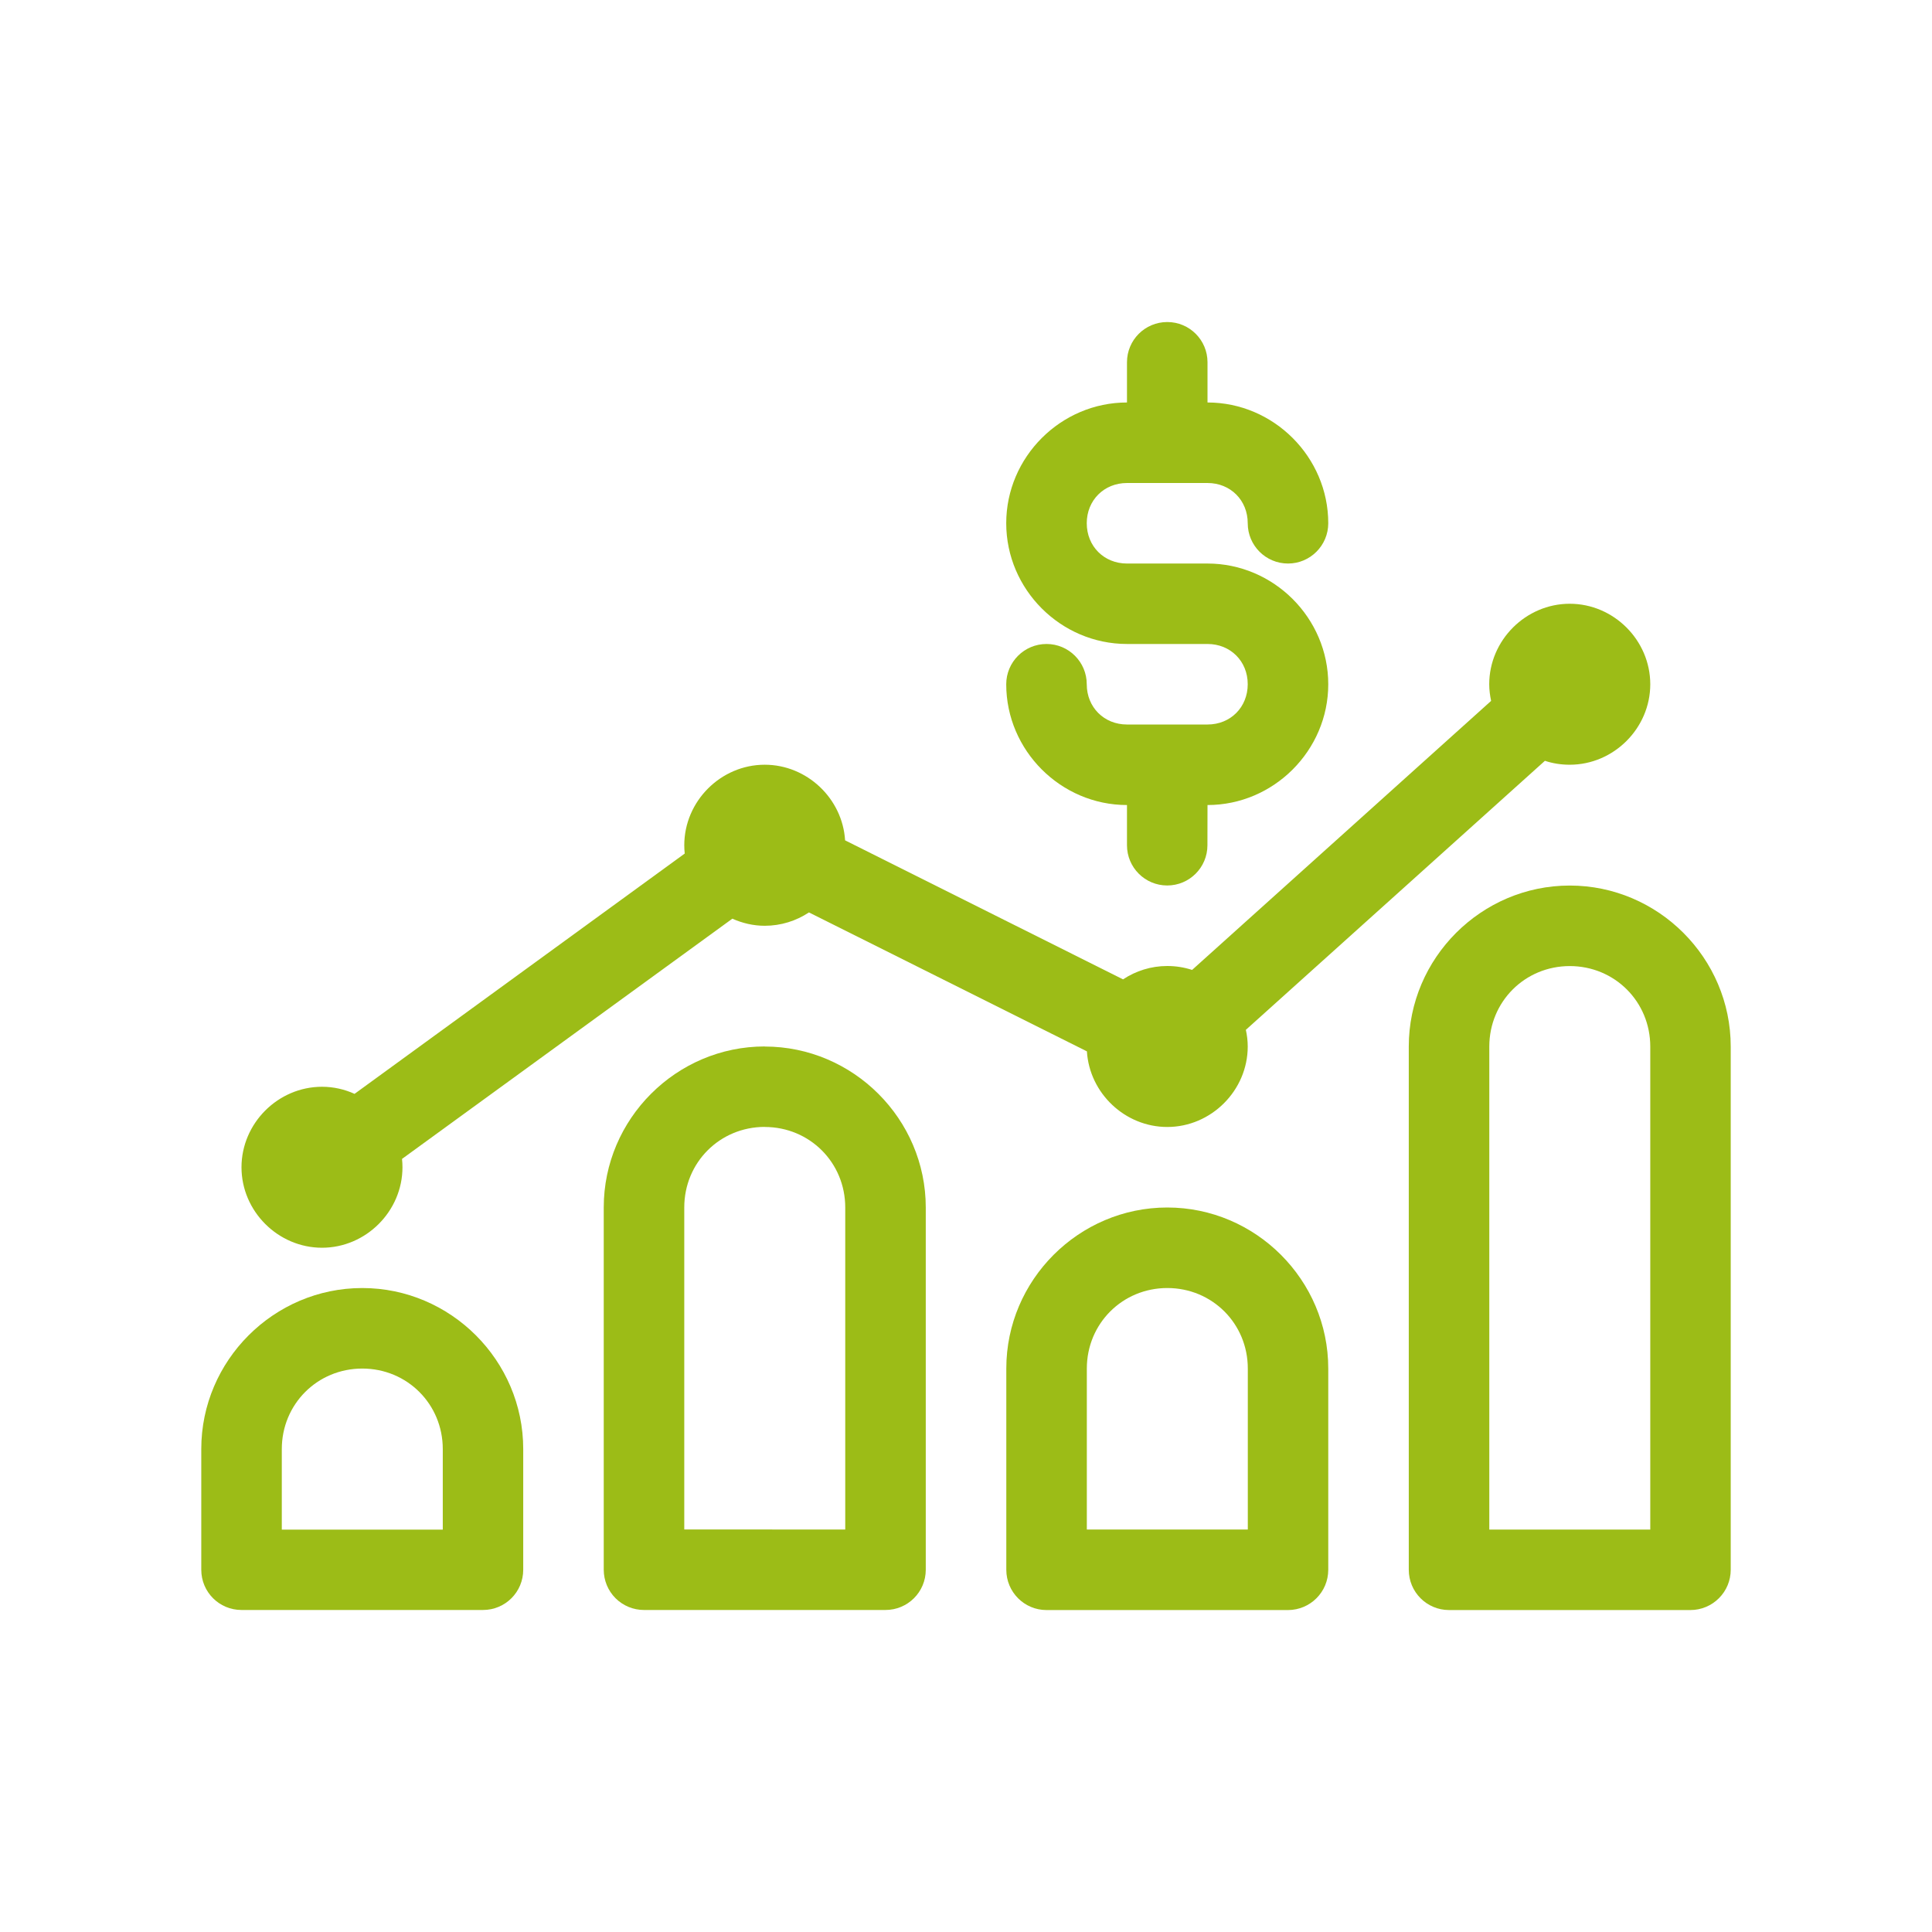 <?xml version="1.0" encoding="UTF-8"?>
<svg width="1200pt" height="1200pt" version="1.1" viewBox="0 0 1200 1200" xmlns="http://www.w3.org/2000/svg">
 <path d="m225 800.02c-54.938 0-99.984 45.047-99.984 99.984v75c0 13.828 11.156 24.984 24.984 24.984h150c13.828 0 24.984-11.156 24.984-24.984v-75c0-54.938-45.047-99.984-99.984-99.984zm0 50.016c27.891 0 50.016 22.078 50.016 50.016v50.016h-99.984v-50.016c0-27.891 22.078-50.016 50.016-50.016z" fill="#9cbc17"/>
 <path d="m474.98 649.97c-54.938 0-99.984 45.047-99.984 99.984v225.05c0 6.609 2.625 12.984 7.312 17.672s11.062 7.312 17.672 7.312h150c13.828 0 25.031-11.156 25.031-24.984v-225c0-54.938-45.094-99.984-100.03-99.984zm0 50.016c27.891 0 50.016 22.078 50.016 50.016v200.02l-99.984-0.047v-200.02c0-27.891 22.078-50.016 50.016-50.016z" fill="#9cbc17"/>
 <path d="m725.02 750c-54.938 0-99.984 45.047-99.984 99.984v125.02c0 13.828 11.156 25.031 24.984 25.031h150c13.828-0.047 24.984-11.203 24.984-25.031v-125.02c0-54.938-45.047-99.984-99.984-99.984zm0 50.016c27.891 0 50.016 22.078 50.016 50.016v99.984h-99.984v-99.984c0-27.891 22.078-50.016 50.016-50.016z" fill="#9cbc17"/>
 <path d="m975 550.03c-54.938 0-99.984 45.047-99.984 99.984v324.98c0 13.828 11.156 25.031 24.984 25.031h150c6.656 0 12.984-2.672 17.672-7.359s7.312-11.016 7.312-17.672v-324.98c0-54.938-45.047-99.984-99.984-99.984zm0 50.016c27.891 0 50.016 22.078 50.016 50.016v300h-99.984v-300c0-27.891 22.078-50.016 50.016-50.016z" fill="#9cbc17"/>
 <path d="m975 375c-27.328 0-50.016 22.688-50.016 50.016 0 3.516 0.469 6.984 1.172 10.312l-185.72 167.11c-4.875-1.594-10.078-2.438-15.422-2.438-10.078 0-19.547 3.047-27.469 8.297l-172.64-86.344c-1.594-25.922-23.625-46.969-49.922-46.969-27.281 0-49.969 22.688-49.969 50.016 0 1.688 0.094 3.516 0.281 5.156l-205.08 149.26c-6.188-2.812-13.031-4.406-20.203-4.406-27.328 0-50.016 22.688-50.016 50.016 0 27.281 22.688 49.969 50.016 49.969 27.281 0 49.969-22.688 49.969-49.969 0-1.734-0.094-3.516-0.281-5.203l205.18-149.21c6.188 2.766 12.984 4.406 20.109 4.406 10.078 0 19.547-3.047 27.469-8.297l172.64 86.297c1.594 25.969 23.625 46.969 49.922 46.969 27.281 0 49.969-22.688 49.969-49.969 0-3.562-0.422-7.031-1.172-10.359l185.76-167.11c4.875 1.641 10.031 2.438 15.422 2.438 27.328 0 50.016-22.688 50.016-49.969 0-27.328-22.688-50.016-50.016-50.016z" fill="#9cbc17"/>
 <path d="m725.02 200.02c-13.828 0-25.031 11.156-25.031 24.984v24.984c-41.109 0-75 33.891-75 75 0 41.156 33.891 75 75 75h50.016c14.297 0 24.984 10.734 24.984 24.984 0 14.297-10.688 25.031-24.984 25.031h-50.016c-14.25 0-24.984-10.734-24.984-24.984 0-13.828-11.203-25.031-24.984-25.031-13.828 0-25.031 11.203-25.031 25.031 0 41.109 33.891 75 75 75v24.984c0 13.828 11.203 24.984 24.984 24.984 13.828 0 24.984-11.203 24.984-24.984l0.047-24.984c41.109 0 75-33.891 75-75 0-41.156-33.891-75-75-75h-50.016c-14.25 0-24.984-10.734-24.984-25.031 0-14.25 10.734-24.984 24.984-24.984h50.016c14.297 0 24.984 10.734 24.984 24.984 0 13.828 11.203 25.031 25.031 25.031 13.781 0 24.984-11.203 24.984-25.031 0-41.109-33.891-75-75-75v-24.984c0-13.828-11.203-24.984-24.984-24.984z" fill="#9cbc17"/>
</svg>
